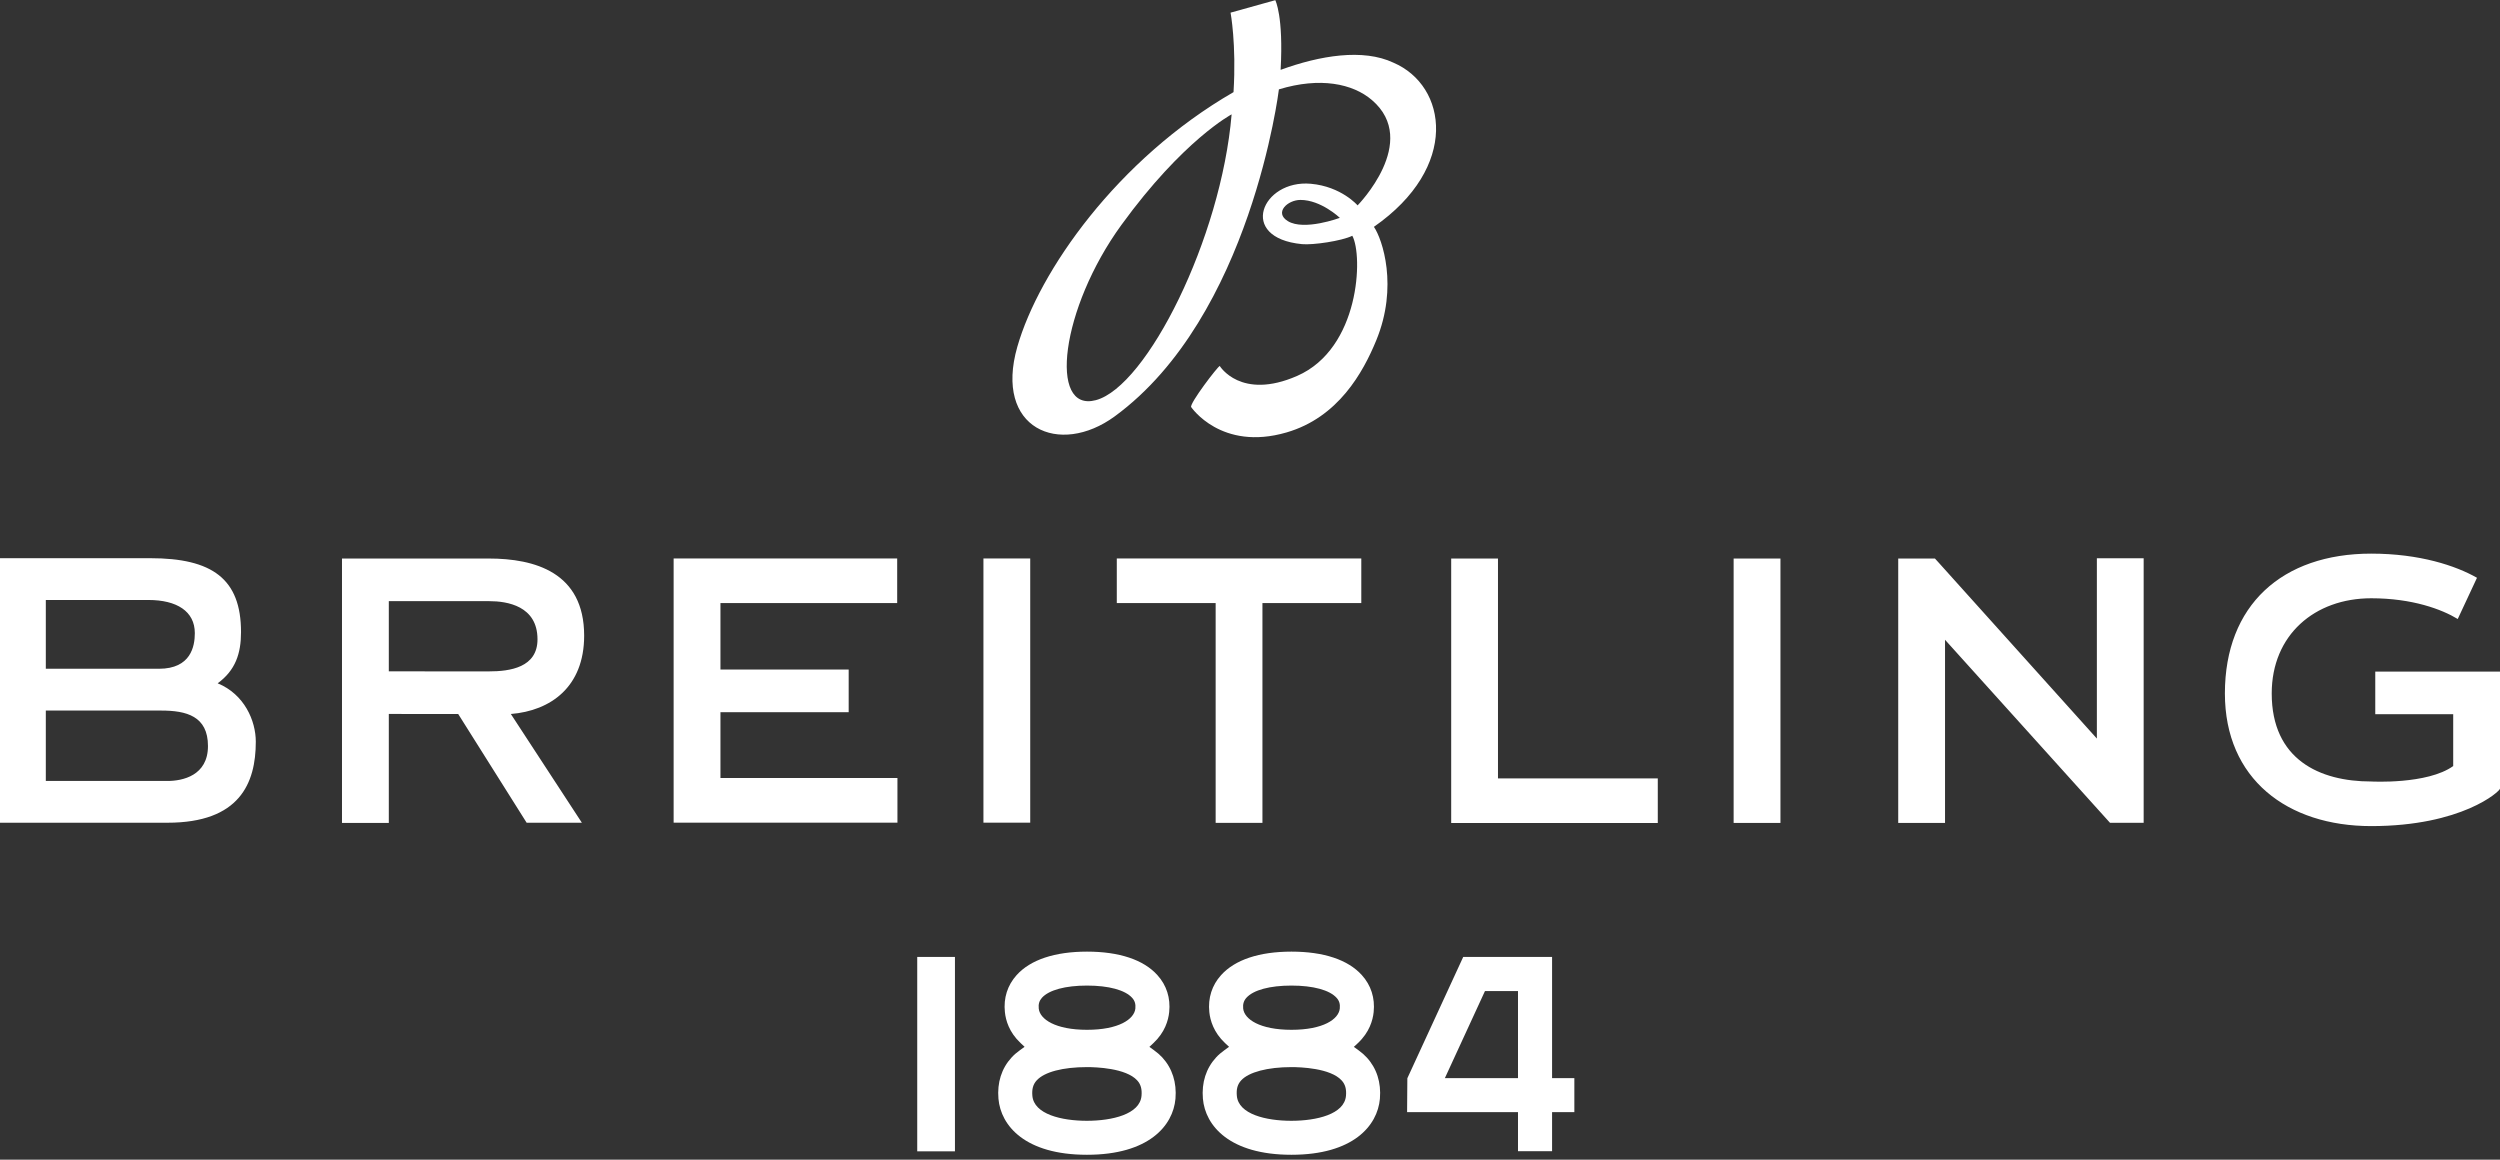 <svg xmlns="http://www.w3.org/2000/svg" width="166" height="77" viewBox="0 0 166 77" fill="none"><rect x="0" y="0" width="166" height="77" fill="#333333" stroke="none"/><path d="M157.448 36.761C151.524 36.761 147.733 40.191 147.733 46.045C147.733 51.723 151.876 54.853 157.448 54.853C163.467 54.853 166 52.541 166 52.364V44.593L157.718 44.593V47.422H162.893V50.866C161.171 52.101 157.448 51.891 157.448 51.891C154.012 51.891 150.842 50.425 150.842 46.045C150.842 42.161 153.694 39.725 157.448 39.725C160.178 39.725 162.132 40.457 163.194 41.102L164.472 38.365C163.066 37.564 160.671 36.761 157.448 36.761ZM0 37.064L0 54.629H11.122C15.906 54.629 16.985 52.014 16.985 49.248C16.985 47.859 16.229 46.1 14.454 45.372C15.634 44.504 16.004 43.399 16.004 41.97C16.004 38.431 14.087 37.064 9.974 37.064H0ZM139.232 37.069V49.04L128.763 37.397L128.48 37.086H126.042V54.644H129.15V42.481L140.105 54.635H142.339V37.069H139.232ZM44.729 37.08V54.625H59.59V51.661H47.838V47.288H56.352V44.458H47.838V40.042L59.573 40.042V37.08H44.729ZM74.155 37.08V40.042H80.719V54.64L83.826 54.64V40.042H90.39V37.08L74.155 37.08ZM65.3 37.084V54.626H68.407V37.084H65.3ZM22.708 37.086V54.644H25.817V47.407L30.424 47.409L34.969 54.629H38.636L33.92 47.409C36.563 47.197 38.788 45.612 38.788 42.209C38.788 37.999 35.504 37.086 32.449 37.086L22.708 37.086ZM96.359 37.086V54.648H110.077V51.684H99.466V37.086H96.359ZM115.113 37.086V54.644H118.222V37.086H115.113ZM3.042 39.839H9.856C11.734 39.839 12.936 40.587 12.936 42.039C12.936 42.904 12.682 44.406 10.553 44.406L3.042 44.404L3.042 39.839ZM25.817 39.917H32.49C33.667 39.917 35.69 40.228 35.69 42.452C35.69 44.325 33.853 44.58 32.471 44.58C31.09 44.58 25.817 44.578 25.817 44.578V39.917ZM3.042 47.181H10.701C12.373 47.181 13.809 47.548 13.809 49.535C13.809 51.507 12.117 51.856 11.122 51.856H3.042V47.181ZM72.178 63.188C70.04 63.188 68.424 63.727 67.505 64.745C66.897 65.419 66.626 66.27 66.725 67.203C66.78 67.748 67.005 68.545 67.766 69.257L68.032 69.508L67.734 69.725C67.507 69.888 67.323 70.048 67.173 70.213C66.505 70.936 66.204 71.885 66.297 72.956C66.453 74.754 68.076 76.677 72.167 76.677H72.178C76.267 76.677 77.893 74.754 78.051 72.956C78.142 71.883 77.839 70.936 77.175 70.213C77.022 70.048 76.84 69.889 76.618 69.729L76.319 69.513L76.587 69.262C77.351 68.547 77.578 67.748 77.634 67.203C77.732 66.27 77.461 65.419 76.849 64.745C75.933 63.727 74.316 63.188 72.178 63.188ZM85.754 63.188C83.616 63.188 82.002 63.727 81.083 64.745C80.473 65.419 80.202 66.268 80.299 67.203C80.356 67.748 80.583 68.547 81.34 69.257L81.61 69.508L81.312 69.725C81.083 69.888 80.899 70.048 80.749 70.213C80.083 70.936 79.78 71.885 79.873 72.956C80.029 74.754 81.654 76.677 85.743 76.677H85.754C89.843 76.677 91.468 74.754 91.626 72.956C91.717 71.881 91.414 70.934 90.75 70.215C90.6 70.05 90.418 69.891 90.195 69.729L89.895 69.513L90.165 69.262C90.929 68.545 91.154 67.748 91.211 67.203C91.308 66.266 91.035 65.418 90.425 64.745C89.506 63.727 87.893 63.188 85.754 63.188ZM60.904 63.54V76.447H63.409V63.54H60.904ZM97.158 63.54L93.448 71.596L93.431 73.845H100.795V76.44H103.058V73.845H104.537V71.59H103.058V63.54H97.158ZM72.178 65.442C73.615 65.442 74.707 65.738 75.172 66.254C75.353 66.452 75.417 66.672 75.388 66.969C75.313 67.672 74.292 68.379 72.178 68.379C70.066 68.379 69.045 67.672 68.973 66.971C68.941 66.673 69.008 66.45 69.185 66.252C69.651 65.736 70.743 65.442 72.178 65.442ZM85.754 65.442C87.19 65.442 88.281 65.738 88.748 66.254C88.928 66.452 88.993 66.672 88.962 66.969C88.889 67.672 87.868 68.379 85.754 68.379C83.642 68.379 82.623 67.672 82.547 66.971C82.517 66.673 82.584 66.45 82.762 66.252C83.227 65.736 84.317 65.442 85.754 65.442ZM98.601 65.809H100.795V71.59H95.938L98.601 65.809ZM72.178 70.856C72.769 70.856 74.757 70.919 75.508 71.737C75.746 71.996 75.836 72.313 75.797 72.761C75.691 73.985 73.852 74.421 72.167 74.421C70.488 74.421 68.655 73.985 68.549 72.761C68.51 72.313 68.599 71.996 68.837 71.737C69.352 71.177 70.57 70.856 72.178 70.856ZM85.754 70.856C86.346 70.856 88.331 70.919 89.082 71.737C89.322 71.996 89.412 72.311 89.373 72.761C89.267 73.985 87.428 74.421 85.743 74.421C84.064 74.421 82.23 73.985 82.126 72.76C82.085 72.313 82.174 71.998 82.414 71.737C82.92 71.186 84.17 70.856 85.754 70.856Z" fill="white"></path><path d="M85.512 14.682C84.593 14.118 85.495 13.275 86.35 13.275C87.721 13.275 88.965 14.465 88.965 14.465C88.965 14.465 86.594 15.347 85.512 14.682ZM72.765 26.57C69.595 27.415 70.435 20.478 74.461 14.936C78.563 9.289 81.78 7.593 81.78 7.593C81.084 15.84 76.144 25.667 72.765 26.57ZM92.524 4.162C90.504 3.209 87.648 3.686 85.041 4.635L85.034 4.626C85.231 1.052 84.679 0.012 84.679 0.012L81.709 0.84C81.709 0.84 82.102 2.915 81.906 6.116H81.908C74.188 10.569 68.985 18.015 67.551 23.023C65.988 28.477 70.348 30.331 74.019 27.646C83.078 21.018 84.919 5.934 84.919 5.934C87.648 5.102 89.822 5.549 91.099 6.646C94.309 9.403 90.144 13.638 90.144 13.638C90.144 13.638 89.071 12.385 87.04 12.202C83.796 11.911 82.148 15.796 86.453 16.211C87.172 16.28 89.082 16.005 89.794 15.655C90.514 16.984 90.296 23.142 86.127 24.962C82.382 26.597 80.993 24.302 80.993 24.302C80.876 24.302 78.974 26.797 79.093 27.029C79.093 27.029 81.077 29.98 85.426 28.714C88.857 27.717 90.508 24.734 91.386 22.593C92.851 19.029 91.795 15.89 91.228 15.062C96.931 11.093 96.094 5.695 92.524 4.162Z" fill="white"></path></svg>